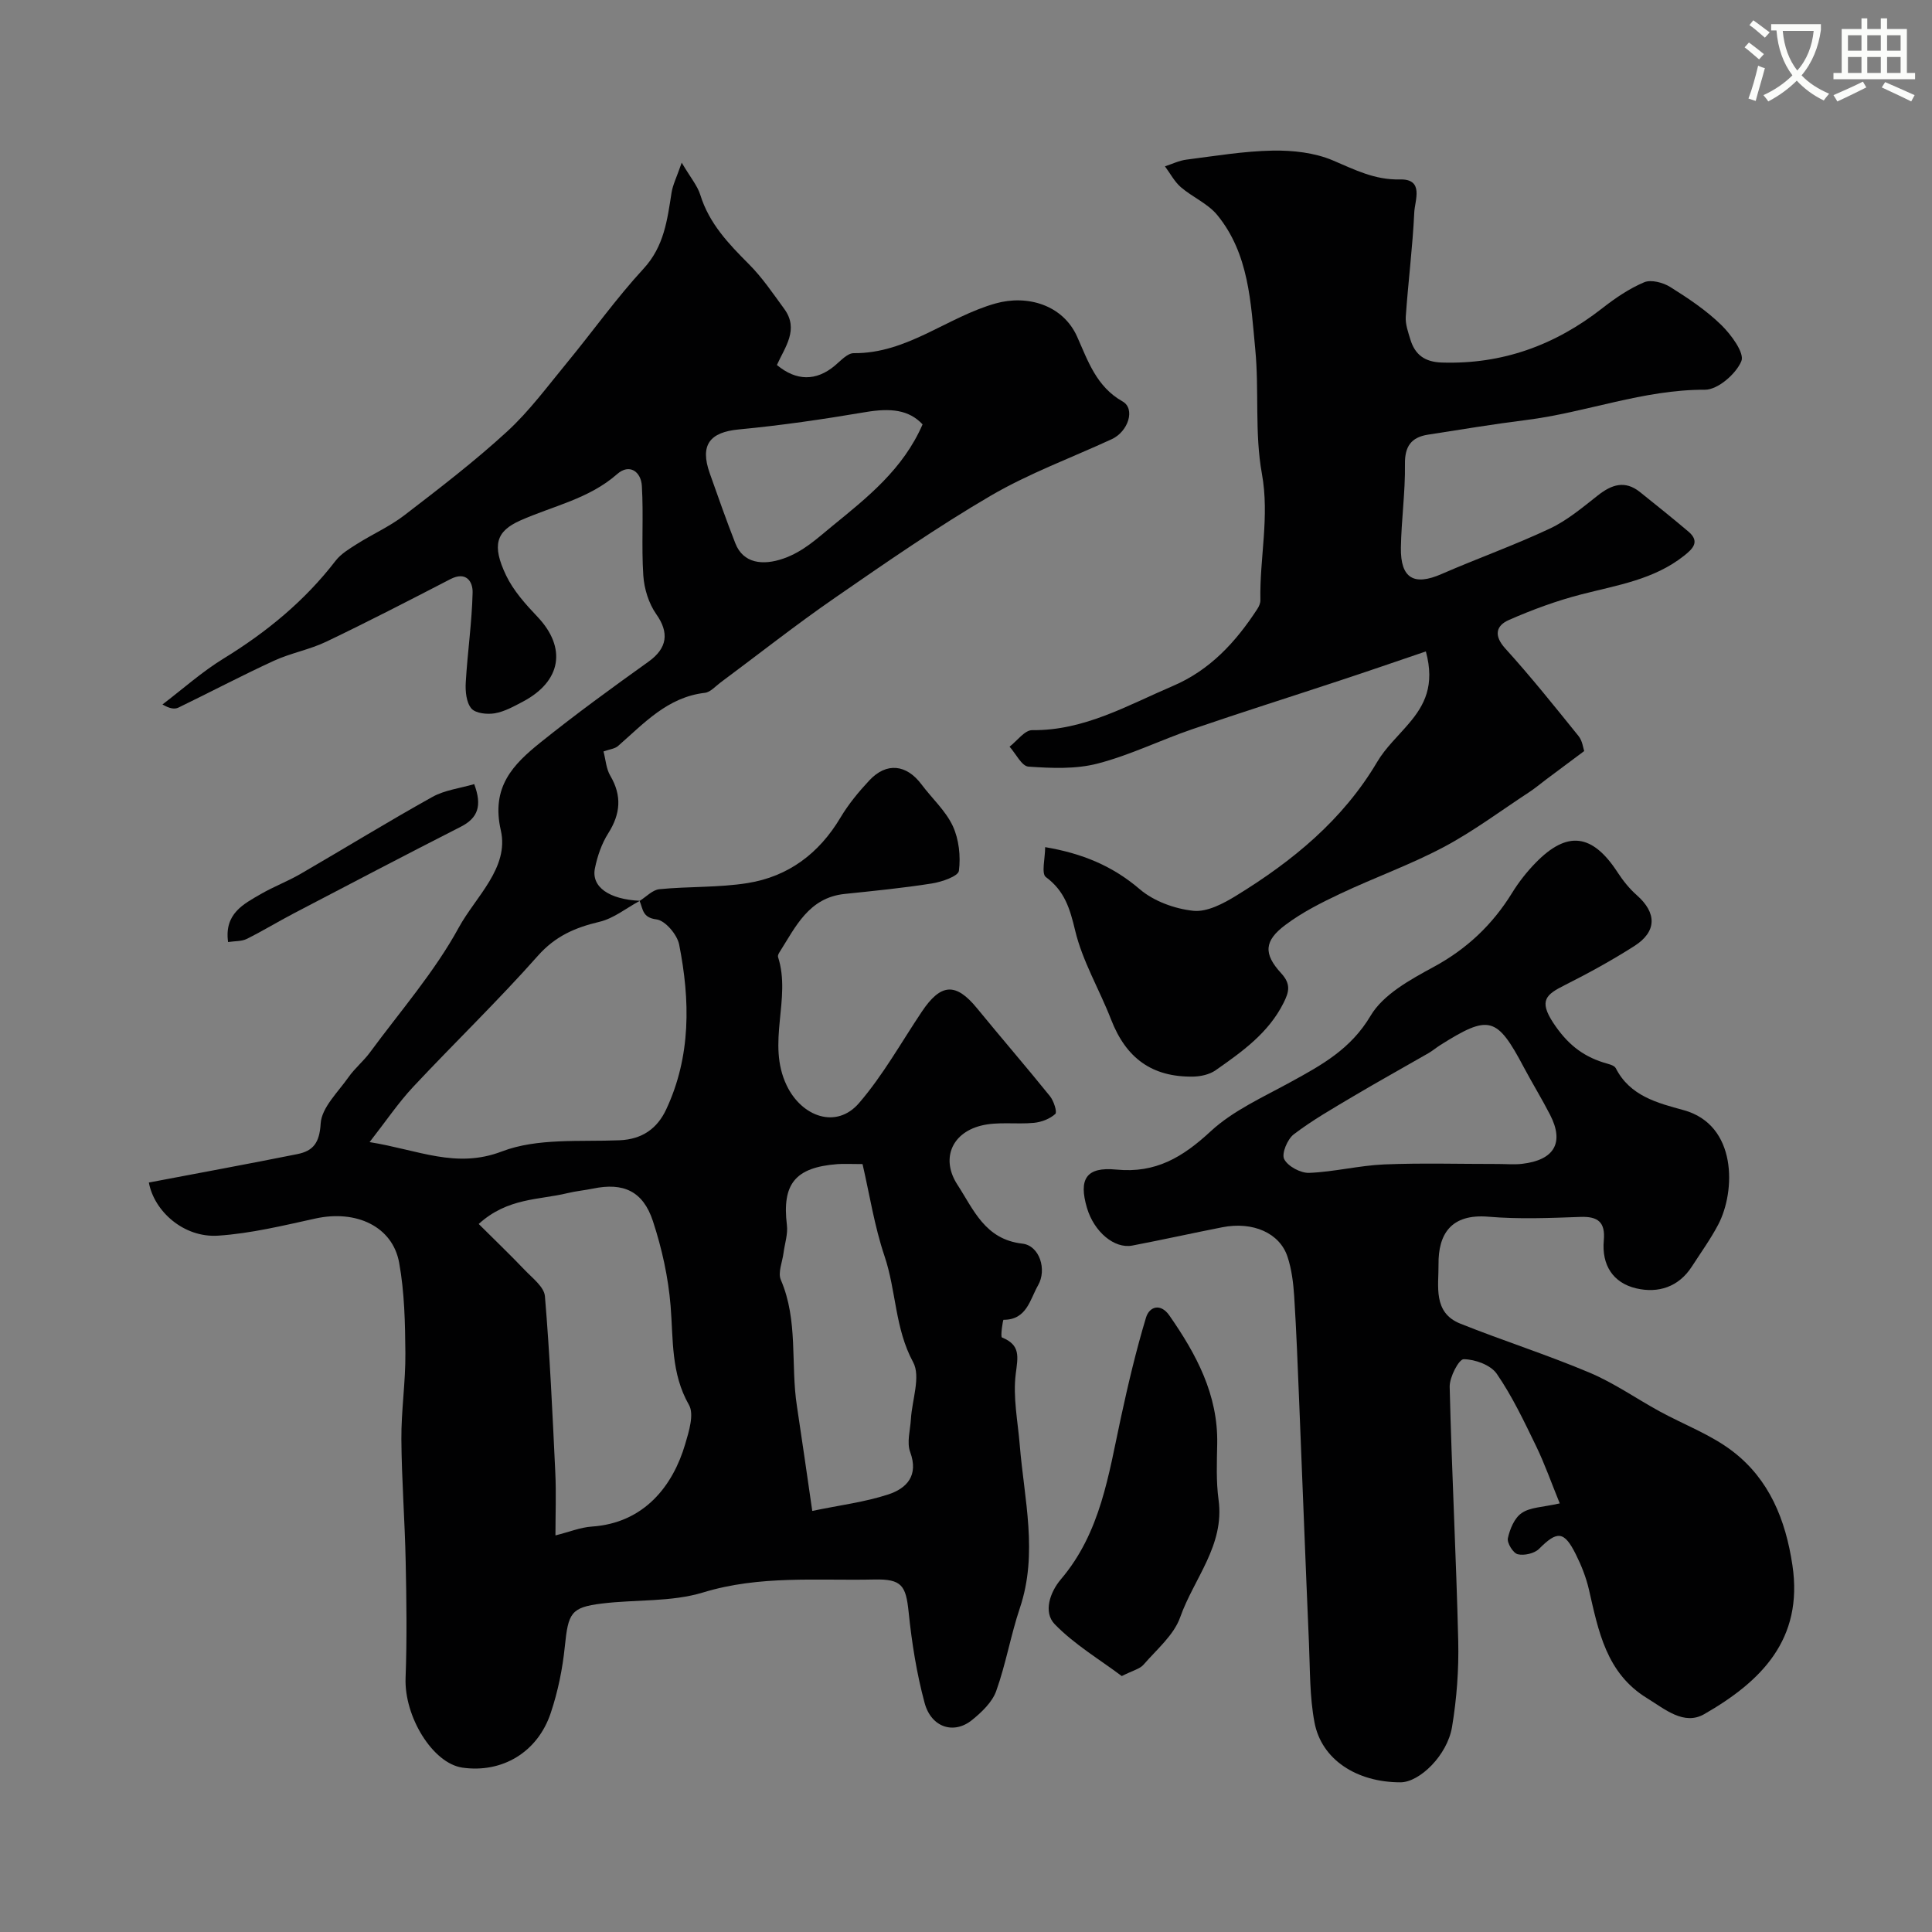 <svg enable-background="new 0 0 400 400" viewBox="0 0 400 400" xmlns="http://www.w3.org/2000/svg"><rect x="0" y="0" width="400" height="400" fill="#808080" stroke="none"/><path d="m362.1 8.8c1.1.8 2.1 1.6 3.1 2.4l-1 1.1c-1.3-1.1-2.3-2-3-2.5zm1.9 4.8c.5.2.9.4 1.4.5-.6 2.3-1.3 4.5-1.9 6.8l-1.5-.5c.8-2.1 1.4-4.3 2-6.8zm-1-9.4c1.3.9 2.4 1.8 3.4 2.5l-1 1.1c-1.4-1.2-2.4-2.1-3.2-2.6zm3.7 2.2v-1.4h10.3v1.2c-.5 3.6-1.8 6.8-4 9.4 1.5 1.6 3.4 2.8 5.7 3.8-.3.4-.7.8-1.1 1.4-2.3-1.1-4.1-2.5-5.6-4.1-1.6 1.6-3.6 3.1-5.9 4.3-.3-.5-.7-.9-1-1.3 2.4-1.1 4.4-2.5 6-4.1-1.9-2.5-3-5.6-3.3-9.3h-1.1zm8.8 0h-6.4c.3 3.3 1.3 6 3 8.2 2-2.2 3.1-5.1 3.4-8.2z" fill="#fbfcfa"/><path d="m385.3 3.8h1.3v2.2h2.8v-2.2h1.3v2.2h4.1v9.1h1.7v1.3h-16.9v-1.3h1.7v-9.1h4.1v-2.2zm.4 13.1.7 1.2c-1.8.9-3.8 1.9-6 2.9-.2-.4-.5-.8-.8-1.3 2.3-1 4.3-1.9 6.1-2.8zm-3.1-6.4h2.8v-3.2h-2.8zm0 4.6h2.8v-3.3h-2.8zm4-4.6h2.8v-3.2h-2.8zm0 4.6h2.8v-3.3h-2.8zm3.7 1.9c2.1.9 4.1 1.8 6.1 2.7l-.7 1.3c-2.2-1.1-4.2-2-6.1-2.9zm3.2-9.7h-2.8v3.2h2.8zm-2.8 7.8h2.8v-3.3h-2.8z" fill="#fbfcfa"/><g fill="#010102"><path d="m132.42 186.53c1.36-.84 2.67-2.29 4.1-2.43 6.08-.6 12.27-.31 18.27-1.27 8.41-1.35 14.78-6.11 19.21-13.54 1.66-2.79 3.78-5.36 6.01-7.74 3.54-3.78 7.68-3.3 10.79.87 2.15 2.88 4.98 5.42 6.46 8.59 1.28 2.75 1.66 6.27 1.27 9.29-.15 1.12-3.54 2.29-5.58 2.61-5.99.95-12.03 1.54-18.07 2.17-7.46.78-10.15 6.81-13.52 12.11-.17.27-.36.68-.28.93 2.81 8.7-2.45 17.82 1.81 26.64 3.12 6.47 10.29 9.06 14.97 3.61 4.97-5.77 8.74-12.57 13.01-18.94 3.94-5.88 7.04-6.03 11.42-.67 4.99 6.1 10.15 12.07 15.1 18.2.78.97 1.52 3.28 1.1 3.67-1.12 1.02-2.86 1.69-4.41 1.84-3.69.36-7.58-.31-11.08.61-6.11 1.6-8.16 7.02-4.77 12.21 3.35 5.14 5.69 11.31 13.43 12.19 3.57.4 5.13 5.38 3.26 8.63-1.68 2.92-2.32 7.16-7.16 7.14-.12 0-.67 3.52-.31 3.66 3.89 1.57 3.3 3.99 2.85 7.53-.61 4.81.43 9.83.83 14.76.92 11.23 3.82 22.41.03 33.7-1.9 5.65-2.9 11.61-4.91 17.22-.83 2.31-3 4.37-5 5.99-3.75 3.04-8.44 1.57-9.82-3.54-1.65-6.11-2.65-12.44-3.3-18.75-.57-5.55-1.4-6.93-7.15-6.8-11.83.26-23.66-.91-35.41 2.68-6.62 2.02-14 1.43-21 2.3-6.39.79-6.92 1.96-7.63 8.89-.47 4.64-1.43 9.33-2.91 13.75-2.73 8.19-10.1 12.5-18.29 11.33-6.18-.89-12.07-10.6-11.77-18.56.3-8.03.19-16.09.02-24.13-.17-8.44-.83-16.87-.89-25.3-.04-5.93.88-11.87.83-17.8-.05-6.26-.18-12.62-1.29-18.75-1.37-7.53-8.92-11-17.33-9.15-6.66 1.46-13.38 3.1-20.15 3.55-7.13.47-13.25-5.06-14.34-11 10.25-1.95 20.5-3.83 30.72-5.88 3.3-.66 4.61-2.32 4.85-6.33.2-3.31 3.59-6.5 5.77-9.61 1.3-1.85 3.12-3.32 4.46-5.15 6.27-8.52 13.34-16.62 18.37-25.83 3.47-6.36 10.47-12.36 8.7-20.11-2.06-9.01 2.56-13.66 8.22-18.21 7.25-5.82 14.79-11.31 22.36-16.72 3.9-2.79 4.31-6 1.61-9.82-1.57-2.23-2.51-5.27-2.69-8.02-.41-6.16.07-12.38-.3-18.55-.17-2.93-2.55-4.7-5.11-2.45-5.85 5.15-13.3 6.6-20.08 9.62-4.98 2.22-5.91 5.1-2.92 11.36 1.52 3.17 4.03 5.97 6.49 8.56 6.07 6.39 5 13.33-3 17.57-1.86.98-3.8 2.07-5.82 2.42-1.58.27-4 .02-4.86-1-1.06-1.26-1.27-3.58-1.16-5.4.36-6.2 1.27-12.38 1.42-18.59.06-2.28-1.33-4.48-4.61-2.78-8.51 4.4-17.03 8.8-25.68 12.94-3.46 1.66-7.37 2.35-10.86 3.96-6.66 3.06-13.15 6.49-19.76 9.69-.77.37-1.79.24-3.3-.65 4.19-3.19 8.15-6.74 12.61-9.48 8.92-5.47 16.83-11.95 23.23-20.27 1.11-1.44 2.83-2.46 4.4-3.46 3.24-2.05 6.82-3.64 9.84-5.96 7.25-5.57 14.53-11.15 21.25-17.32 4.63-4.24 8.42-9.42 12.44-14.29 5.31-6.45 10.17-13.3 15.82-19.43 4.28-4.64 4.92-10.11 5.81-15.76.26-1.64 1.06-3.19 2.1-6.2 1.82 3.09 3.25 4.75 3.85 6.67 1.83 5.92 5.85 10.12 10.07 14.35 2.76 2.76 4.98 6.07 7.3 9.24 3.14 4.27.12 7.97-1.51 11.63 4.05 3.37 8.14 3.33 11.95.17 1.23-1.02 2.64-2.63 3.96-2.62 11.06.1 19.36-7.49 29.38-10.3 6.57-1.84 13.92.3 16.87 6.89 2.24 5.01 3.99 10.35 9.4 13.4 2.7 1.52 1.19 6.24-2.24 7.82-8.37 3.86-17.12 7.07-25.05 11.7-11.1 6.49-21.71 13.85-32.3 21.17-8.07 5.57-15.77 11.66-23.65 17.51-1.05.78-2.09 2-3.23 2.13-7.75.9-12.61 6.32-17.98 11.01-.67.59-1.77.68-3.01 1.13.45 1.7.55 3.58 1.4 5.02 2.45 4.16 2.12 7.92-.43 11.94-1.36 2.14-2.24 4.73-2.75 7.24-.78 3.85 2.95 6.43 9.3 6.72-2.78 1.5-5.4 3.65-8.36 4.35-5.03 1.19-9.14 2.96-12.76 7.05-8.28 9.35-17.3 18.03-25.83 27.15-3.07 3.29-5.61 7.07-9 11.41 10.15 1.63 17.88 5.57 27.4 1.93 7.35-2.81 16.17-1.97 24.35-2.31 4.75-.2 7.83-2.48 9.66-6.39 5.15-11 4.97-22.58 2.68-34.14-.41-2.06-2.89-4.98-4.7-5.2-2.96-.36-2.77-2.19-3.49-3.82zm-17.42 131.36c2.85-.71 5.17-1.67 7.54-1.83 10.87-.74 16.8-8.47 19.33-17.1.77-2.61 1.88-6.16.77-8.09-3.74-6.55-3.23-13.5-3.8-20.5-.48-5.92-1.8-11.9-3.66-17.55-2.05-6.24-6.14-8.03-12.38-6.74-1.75.36-3.55.52-5.28.94-5.87 1.44-12.4.92-18.41 6.39 3.32 3.31 6.5 6.35 9.53 9.53 1.59 1.67 4.01 3.5 4.18 5.42 1.02 12.15 1.57 24.34 2.15 36.53.2 4.26.03 8.54.03 13zm53.17-5.07c5.71-1.19 10.89-1.82 15.76-3.42 3.79-1.25 6.31-3.89 4.51-8.78-.73-1.97.01-4.5.15-6.77.23-4 2.08-8.85.46-11.83-3.79-7-3.49-14.77-5.92-21.96-2.09-6.19-3.09-12.74-4.55-19.05-2.58 0-3.9-.09-5.22.01-8.75.68-11.47 4.11-10.44 12.62.23 1.87-.45 3.85-.7 5.78-.24 1.87-1.2 4.06-.56 5.55 3.65 8.46 1.99 17.5 3.34 26.19 1.05 6.88 2.02 13.77 3.17 21.66zm22.84-224.96c-2.83-3.01-6.56-3.43-11.87-2.53-8.68 1.47-17.41 2.75-26.18 3.58-6.01.57-8.1 3.2-6.01 9.09 1.72 4.85 3.42 9.71 5.3 14.5 1.62 4.13 5.64 4.64 9.93 3.15 4.14-1.44 7-4.18 10.15-6.75 7.27-5.93 14.65-11.76 18.68-21.04z"/><path d="m322.93 311.26c-1.73-4.23-3.1-8.16-4.9-11.87-2.48-5.11-4.94-10.31-8.14-14.96-1.26-1.83-4.5-3-6.85-3.02-.99-.01-2.95 3.72-2.9 5.72.42 17.54 1.35 35.07 1.77 52.61.14 5.93-.31 11.95-1.28 17.8-.98 5.89-6.73 11.47-10.68 11.47-9.06 0-16.35-4.7-17.8-12.41-1.01-5.32-.91-10.86-1.14-16.31-.72-16.7-1.35-33.4-2.03-50.1-.3-7.27-.57-14.54-1.03-21.8-.18-2.75-.52-5.58-1.38-8.18-1.62-4.95-7.2-7.36-13.5-6.12-6.22 1.22-12.41 2.6-18.64 3.79-3.73.71-7.92-2.86-9.38-7.78-1.77-5.99-.18-8.57 6.09-7.95 8.15.8 13.75-2.58 19.51-7.92 4.68-4.33 10.89-7.08 16.59-10.22 6.41-3.51 12.43-6.8 16.52-13.7 2.62-4.43 8.22-7.49 13.05-10.11 6.9-3.74 12.2-8.76 16.26-15.35 1.37-2.22 3.02-4.32 4.84-6.19 6.57-6.76 11.79-6.07 17.02 1.99 1.11 1.7 2.43 3.35 3.95 4.69 4.16 3.66 4.19 7.54-.53 10.54-4.64 2.96-9.49 5.62-14.4 8.09-3.79 1.91-5.44 3.14-2.35 7.82 2.78 4.2 5.86 6.76 10.37 8.19.91.29 2.22.52 2.56 1.18 2.94 5.77 8.64 7.2 14.04 8.68 11.13 3.04 10.8 16.79 7.17 23.7-1.59 3.02-3.61 5.82-5.47 8.7-2.74 4.24-6.97 5.55-11.47 4.51-4.88-1.13-7.21-4.87-6.75-9.94.34-3.75-1.17-5-4.87-4.86-6.32.23-12.7.49-18.99-.04-7.86-.67-10.42 3.7-10.36 9.85.05 4.46-1.22 10 4.52 12.29 8.86 3.54 17.98 6.44 26.77 10.15 5.05 2.13 9.63 5.35 14.47 8 5.07 2.77 10.66 4.83 15.18 8.31 7.54 5.8 10.92 14.12 12.33 23.54 2.31 15.42-6.54 24.12-18.25 30.84-4.21 2.42-8.15-1.03-11.86-3.31-8.45-5.19-10.05-13.9-12.03-22.52-.58-2.5-1.56-4.97-2.71-7.27-2.42-4.85-3.86-4.88-7.6-1.12-.96.96-3.08 1.44-4.42 1.12-.95-.23-2.25-2.34-2.04-3.32.41-1.9 1.36-4.2 2.85-5.2 1.74-1.22 4.3-1.2 7.89-2.01zm-12.77-70.27c1.66 0 3.34.16 4.98-.03 6.68-.78 8.75-4.38 5.8-10.13-1.71-3.33-3.68-6.53-5.44-9.84-5.59-10.55-7.19-10.99-17.33-4.6-.82.52-1.57 1.16-2.41 1.65-5.19 2.99-10.44 5.89-15.59 8.95-4.19 2.49-8.45 4.92-12.31 7.86-1.32 1.01-2.57 4.01-1.98 5.14.77 1.5 3.41 2.91 5.18 2.84 5.2-.21 10.35-1.53 15.55-1.75 7.84-.32 15.7-.08 23.55-.09z"/><path d="m295.21 134.87c-6.1 2.07-11.96 4.1-17.85 6.04-10.18 3.37-20.42 6.6-30.56 10.08-6.56 2.25-12.87 5.37-19.56 7.1-4.54 1.18-9.56.96-14.31.63-1.39-.09-2.61-2.68-3.91-4.13 1.56-1.2 3.14-3.44 4.69-3.42 10.78.12 19.75-5.15 29.15-9.16 7.68-3.28 13.03-9.12 17.47-15.95.34-.52.63-1.19.62-1.79-.18-8.72 1.93-17.28.31-26.21-1.52-8.38-.55-17.18-1.37-25.73-.93-9.69-1.29-19.77-7.87-27.81-1.95-2.38-5.14-3.7-7.53-5.76-1.34-1.16-2.21-2.86-3.3-4.32 1.48-.48 2.93-1.2 4.45-1.39 5.95-.76 11.91-1.76 17.89-1.87 4.15-.07 8.64.43 12.4 2.02 4.55 1.93 8.68 4.08 13.91 3.95 5.06-.12 3.09 4.31 2.97 6.81-.34 7.2-1.26 14.38-1.76 21.58-.11 1.55.48 3.2.95 4.74.96 3.18 3 4.67 6.52 4.78 12.51.4 23.42-3.58 33.2-11.23 2.68-2.1 5.59-4.08 8.69-5.39 1.43-.6 3.9.05 5.38.97 3.72 2.33 7.45 4.82 10.57 7.86 2.06 2.01 4.87 5.82 4.17 7.5-1.11 2.66-4.89 5.93-7.53 5.92-12.77-.05-24.6 4.71-37.02 6.27-6.79.85-13.55 1.98-20.32 3.03-3.47.54-4.84 2.41-4.78 6.13.08 5.76-.75 11.53-.84 17.29-.09 6.35 2.72 7.93 8.41 5.44 7.43-3.24 15.09-5.96 22.42-9.41 3.6-1.69 6.78-4.38 9.95-6.87 2.85-2.25 5.6-3.18 8.7-.71 3.38 2.7 6.75 5.41 10.05 8.2 2.45 2.07.9 3.57-.88 4.98-6.24 4.97-13.88 6.11-21.29 8.02-5.12 1.32-10.15 3.17-15 5.3-2.64 1.16-3.2 3.2-.75 5.9 5.29 5.83 10.22 12 15.17 18.13.82 1.01.97 2.56 1.17 3.11-3.05 2.28-5.49 4.09-7.92 5.91-1.17.88-2.29 1.83-3.52 2.63-5.86 3.84-11.51 8.08-17.67 11.35-6.88 3.65-14.29 6.29-21.34 9.62-3.96 1.87-7.95 3.88-11.42 6.49-4.38 3.28-4.59 5.95-.86 10.01 2.08 2.26 1.6 3.89.5 6.1-3.12 6.27-8.62 10.15-14.1 13.99-1.25.87-3.07 1.27-4.63 1.3-8.53.13-13.89-3.82-16.99-11.81-2.4-6.19-5.92-12.06-7.44-18.43-1.09-4.55-2.16-8.18-6.06-11.07-.98-.72-.15-3.89-.15-6.2 7.67 1.3 13.94 3.88 19.58 8.71 2.91 2.49 7.24 4.06 11.09 4.47 2.86.3 6.25-1.51 8.93-3.16 11.64-7.15 22.04-15.65 29.15-27.68 1.73-2.93 4.36-5.34 6.59-7.98 3.18-3.75 5.39-7.83 3.48-14.88z"/><path d="m232.25 347.01c-4.56-3.42-9.78-6.52-13.87-10.72-2.44-2.51-.98-6.67 1.27-9.32 8.23-9.67 9.87-21.67 12.41-33.41 1.51-6.98 3.15-13.95 5.21-20.77.69-2.29 3.02-3.04 4.83-.44 5.57 8 10.1 16.39 9.91 26.57-.07 3.87-.24 7.79.28 11.6 1.29 9.43-5.11 16.29-7.94 24.3-1.31 3.72-4.87 6.68-7.59 9.83-.74.87-2.16 1.18-4.51 2.36z"/><path d="m47.22 195.04c-.81-5.89 3.19-7.86 6.82-9.96 2.65-1.53 5.55-2.62 8.2-4.16 9.11-5.28 18.09-10.81 27.29-15.93 2.55-1.42 5.7-1.78 8.65-2.65 1.68 4.5.78 7.02-2.8 8.84-11.55 5.88-23.04 11.9-34.53 17.91-3.29 1.72-6.46 3.66-9.78 5.31-1.06.52-2.42.42-3.85.64z"/></g></svg>